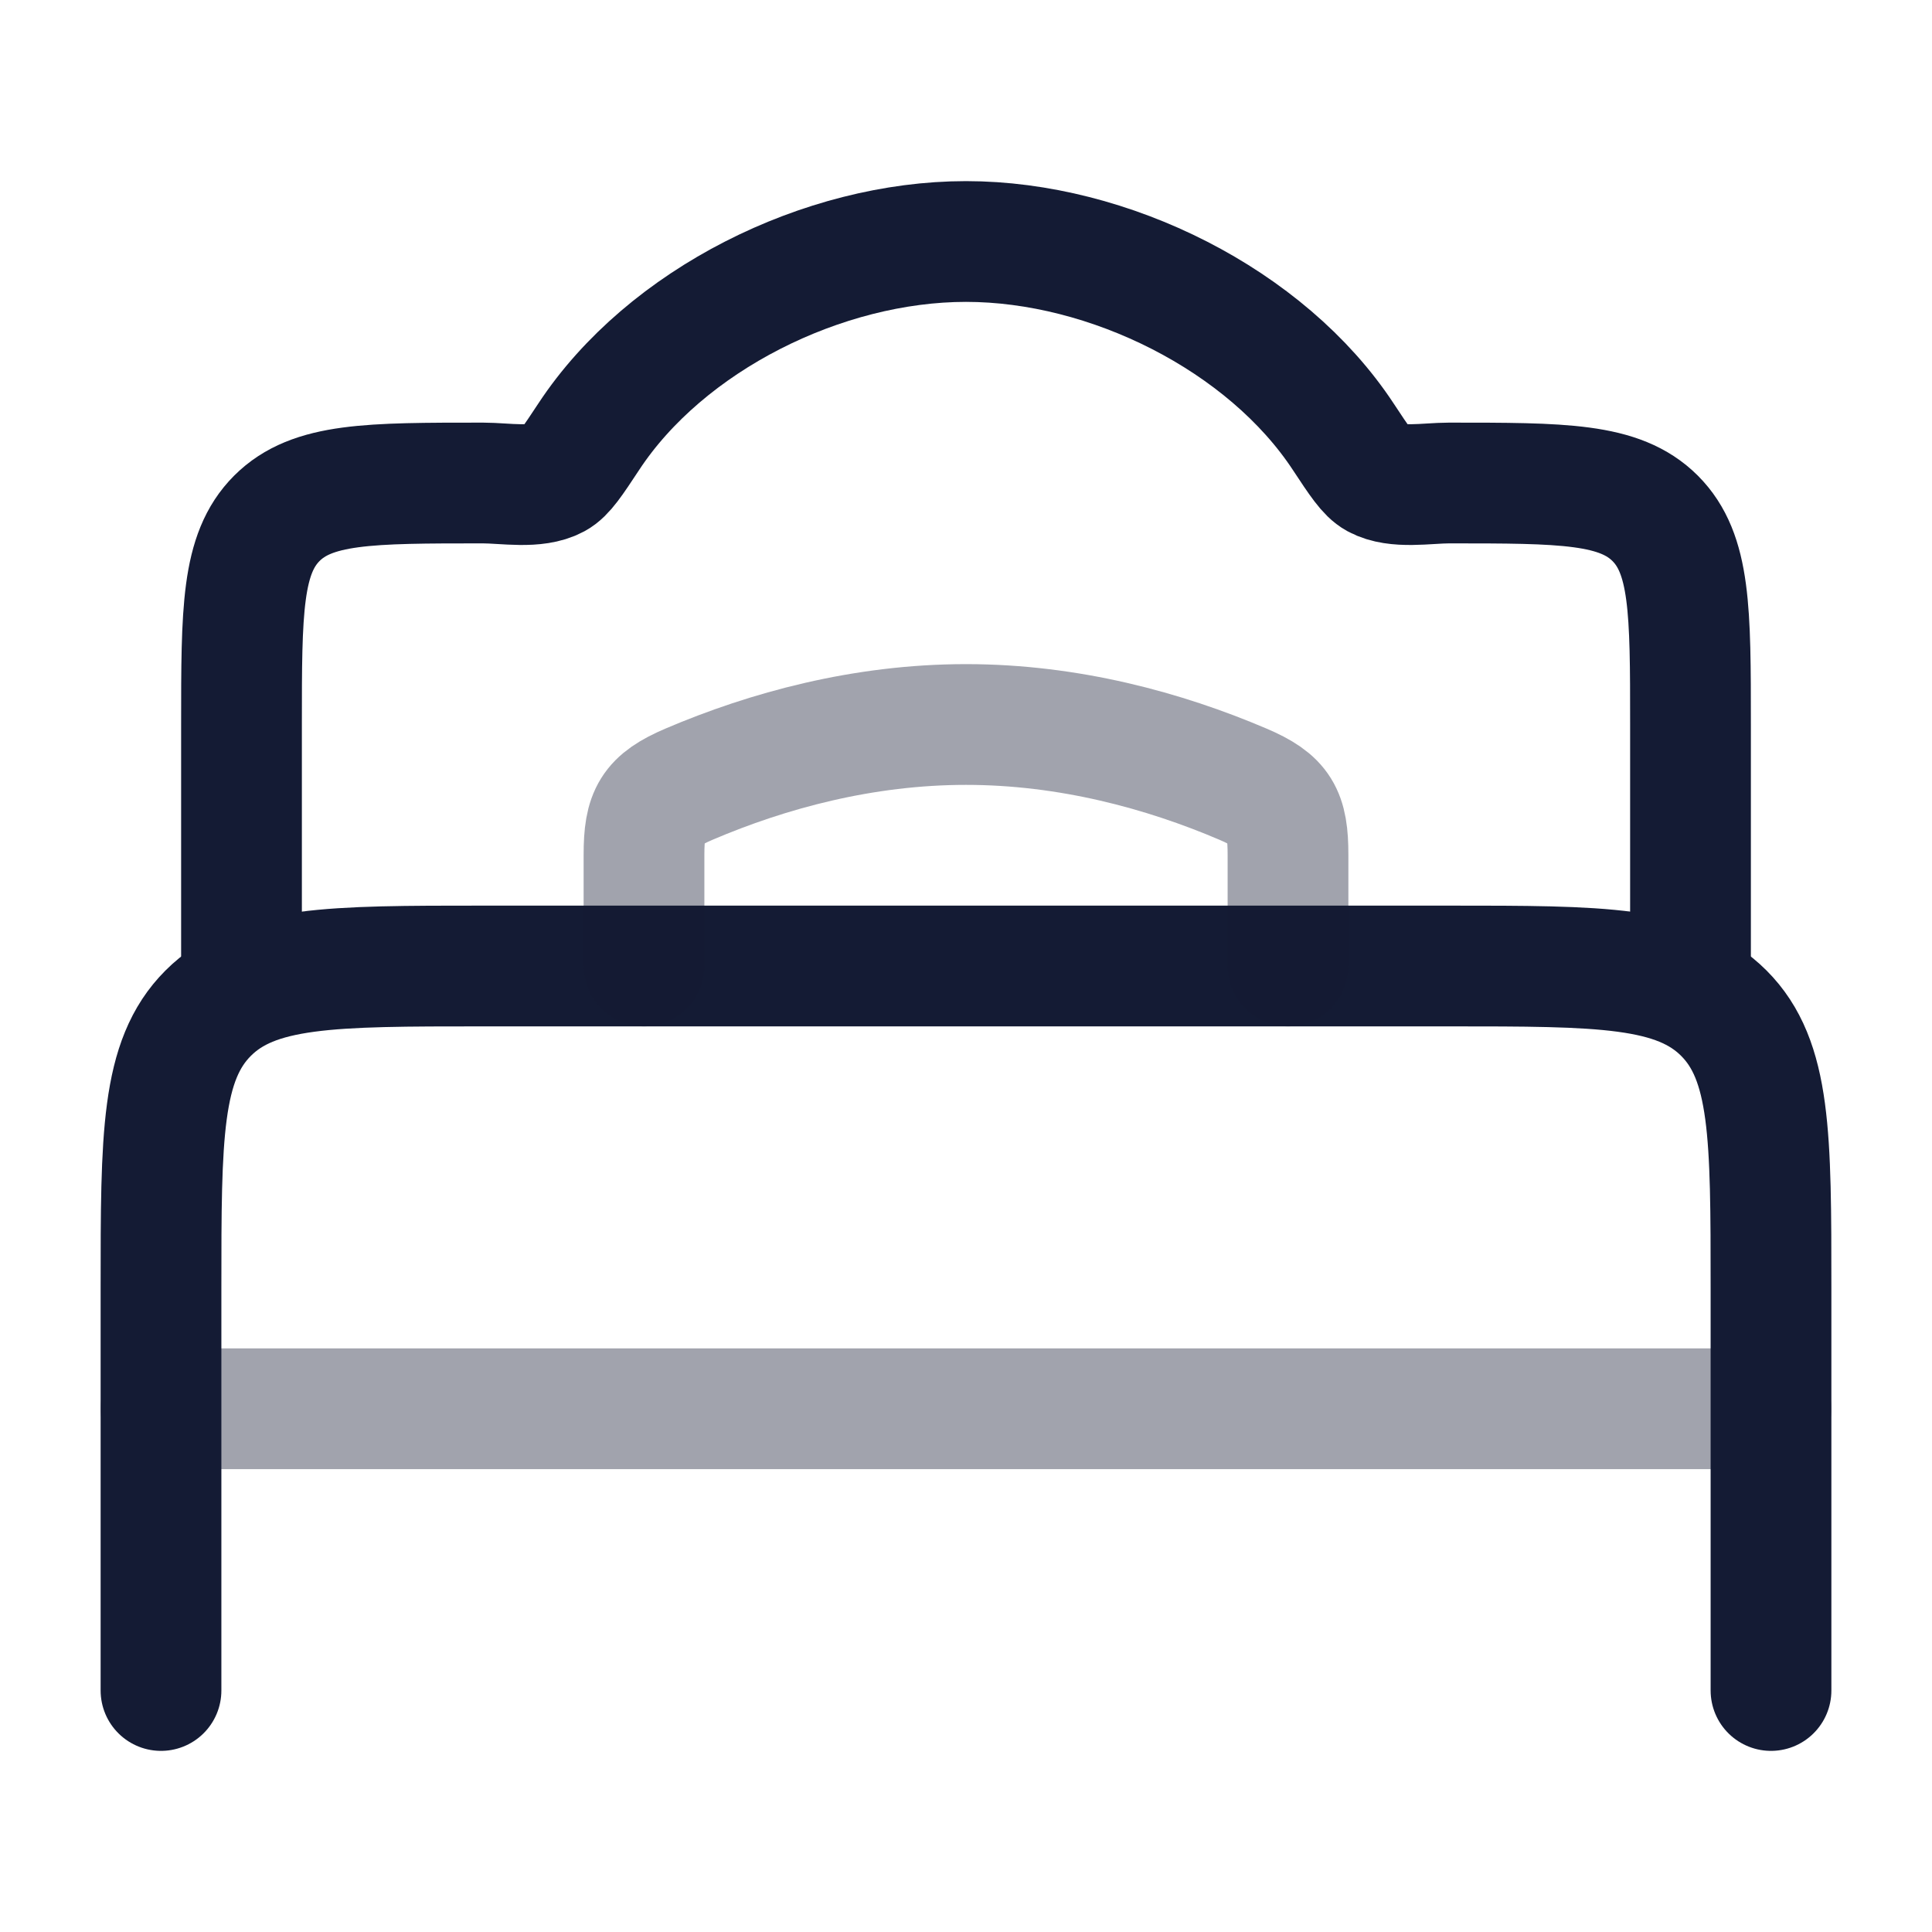 <svg width="24" height="24" viewBox="0 0 24 24" fill="none" xmlns="http://www.w3.org/2000/svg">
<path opacity="0.4" d="M22 17.5H2" stroke="#141B34" stroke-width="1.5" stroke-linecap="round" stroke-linejoin="round"/>
<path d="M22 21V16C22 14.114 22 13.172 21.414 12.586C20.828 12 19.886 12 18 12H6C4.114 12 3.172 12 2.586 12.586C2 13.172 2 14.114 2 16V21" stroke="#141B34" stroke-width="1.5" stroke-linecap="round" stroke-linejoin="round"/>
<path opacity="0.4" d="M16 12V10.618C16 10.11 15.909 9.941 15.44 9.741C14.463 9.324 13.278 9 12 9C10.722 9 9.537 9.324 8.56 9.741C8.092 9.941 8 10.11 8 10.618L8 12" stroke="#141B34" stroke-width="1.5" stroke-linecap="round"/>
<path d="M3 12V9C3 7.586 3 6.879 3.439 6.439C3.879 6 4.586 6 6 6C6.275 6 6.657 6.073 6.903 5.94C7.014 5.88 7.113 5.729 7.313 5.426C8.269 3.972 10.225 3 12 3C13.775 3 15.731 3.972 16.687 5.426C16.887 5.729 16.986 5.88 17.097 5.94C17.343 6.073 17.725 6 18 6C19.414 6 20.121 6 20.561 6.439C21 6.879 21 7.586 21 9V12" stroke="#141B34" stroke-width="1.5"/>
</svg>
